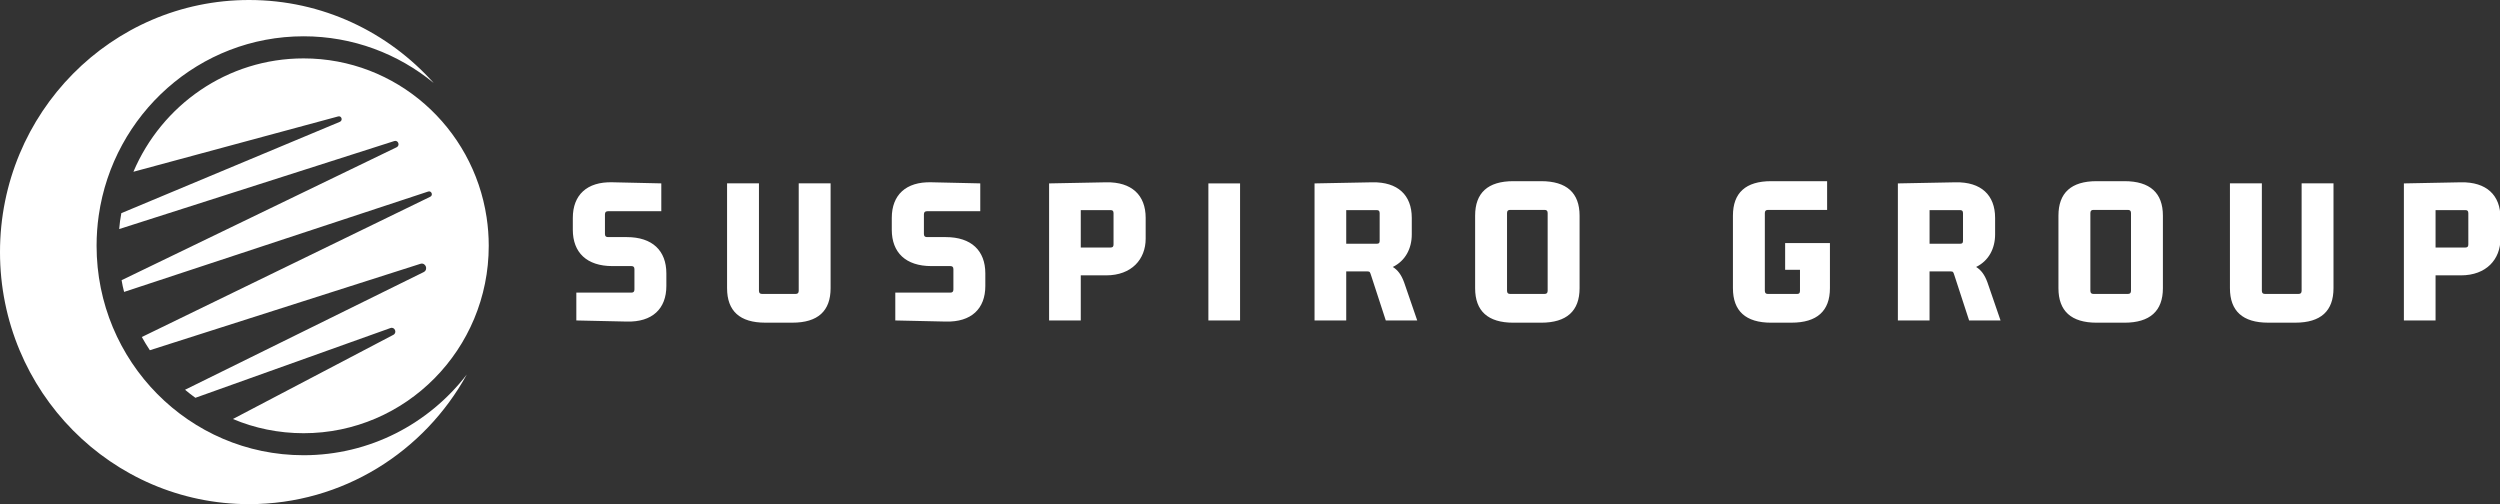 <?xml version="1.0" encoding="UTF-8"?>
<svg xmlns="http://www.w3.org/2000/svg" width="362" height="73" viewBox="0 0 362 73" fill="none">
  <rect x="0" y="0" width="362" height="73" fill="#333333" stroke="none"/>
  <g clip-path="url(#clip0_1_45)">
    <path d="M70.459 31.462C70.664 32.801 70.77 34.187 70.77 35.594C70.77 50.572 58.771 62.729 43.96 62.729C40.337 62.729 36.876 62.004 33.723 60.673L56.954 48.486C57.542 48.183 57.158 47.276 56.536 47.501L28.292 57.602C27.78 57.235 27.277 56.846 26.795 56.436L61.342 39.403C62.058 39.045 61.631 37.964 60.872 38.202L21.7 50.714C21.282 50.087 20.898 49.449 20.535 48.8L62.305 28.489C62.754 28.264 62.476 27.582 62.006 27.733L17.97 42.27C17.821 41.708 17.702 41.143 17.607 40.572L57.432 21.323C57.966 21.064 57.655 20.243 57.091 20.425L17.256 33.168C17.321 32.391 17.427 31.622 17.568 30.866L49.217 17.638C49.687 17.431 49.452 16.718 48.961 16.86L19.318 24.872C23.422 15.215 32.909 8.456 43.96 8.456C57.38 8.456 68.496 18.428 70.459 31.459" fill="white"></path>
    <path d="M43.96 65.917C53.566 65.917 62.116 61.343 67.587 54.235C61.433 65.429 49.626 73 36.065 73C16.147 73 0 56.658 0 36.502C0 16.345 16.147 0 36.065 0C46.677 0 56.206 4.639 62.799 12.015C57.658 7.787 51.099 5.256 43.96 5.256C28.884 5.256 16.403 16.524 14.296 31.199C14.091 32.628 13.985 34.097 13.985 35.591C13.985 52.343 27.405 65.917 43.957 65.917" fill="white"></path>
    <path d="M88.042 34.332C87.755 34.332 87.597 34.208 87.597 33.888V31.036C87.597 30.715 87.755 30.585 88.042 30.585H95.757V26.554L88.673 26.394C84.971 26.298 82.944 28.249 82.944 31.545V33.276C82.944 36.572 84.971 38.529 88.673 38.529H91.427C91.708 38.529 91.866 38.653 91.866 38.974V41.921C91.866 42.242 91.708 42.372 91.427 42.372H83.453V46.402L90.759 46.563C94.461 46.658 96.489 44.708 96.489 41.412V39.585C96.489 36.289 94.461 34.332 90.759 34.332H88.042ZM114.737 46.723C118.439 46.723 120.271 45.029 120.271 41.73V26.551H115.654V42.109C115.654 42.43 115.496 42.56 115.209 42.56H110.342C110.056 42.56 109.897 42.43 109.897 42.109V26.551H105.28V41.73C105.28 45.026 107.113 46.723 110.815 46.723H114.734H114.737ZM134.228 34.332C133.942 34.332 133.783 34.208 133.783 33.888V31.036C133.783 30.715 133.942 30.585 134.228 30.585H141.943V26.554L134.86 26.394C131.158 26.298 129.13 28.249 129.13 31.545V33.276C129.13 36.572 131.158 38.529 134.86 38.529H137.613C137.894 38.529 138.052 38.653 138.052 38.974V41.921C138.052 42.242 137.894 42.372 137.613 42.372H129.639V46.402L136.945 46.563C140.647 46.658 142.675 44.708 142.675 41.412V39.585C142.675 36.289 140.647 34.332 136.945 34.332H134.228ZM156.495 46.405V39.872H160.17C163.872 39.872 165.893 37.535 165.893 34.56V31.548C165.893 28.252 163.872 26.329 160.17 26.397L151.909 26.558V46.408H156.495V46.405ZM160.831 30.425C161.118 30.425 161.24 30.554 161.24 30.875V35.387C161.24 35.708 161.118 35.838 160.831 35.838H156.495V30.425H160.831ZM179.561 46.405V26.554H174.974V46.405H179.561ZM194.933 46.405V39.298H198.003C198.385 39.298 198.385 39.458 198.513 39.813L200.663 46.405H205.215L203.319 40.896C202.91 39.776 202.404 39.106 201.678 38.656C203.511 37.761 204.425 35.971 204.425 33.949V31.548C204.425 28.252 202.404 26.329 198.702 26.397L190.346 26.558V46.408H194.933V46.405ZM199.36 30.425C199.647 30.425 199.775 30.554 199.775 30.875V34.878C199.775 35.199 199.647 35.292 199.36 35.292H194.933V30.425H199.36ZM223.661 30.394C223.942 30.394 224.1 30.523 224.1 30.844V42.109C224.1 42.43 223.942 42.56 223.661 42.56H218.657C218.376 42.56 218.218 42.43 218.218 42.109V30.844C218.218 30.523 218.376 30.394 218.657 30.394H223.661ZM213.598 41.733C213.598 45.029 215.437 46.726 219.133 46.726H223.152C226.854 46.726 228.723 45.032 228.723 41.733V31.227C228.723 27.931 226.854 26.233 223.152 26.233H219.133C215.437 26.233 213.598 27.928 213.598 31.227V41.733ZM259.409 46.723C263.105 46.723 264.974 45.029 264.974 41.73V35.196H258.488V39.069H260.638V42.112C260.638 42.433 260.516 42.563 260.229 42.563H255.988C255.707 42.563 255.549 42.433 255.549 42.112V30.848C255.549 30.526 255.707 30.397 255.988 30.397H264.566V26.233H256.463C252.768 26.233 250.929 27.928 250.929 31.227V41.733C250.929 45.029 252.768 46.726 256.463 46.726H259.409V46.723ZM279.398 46.405V39.298H282.469C282.85 39.298 282.85 39.458 282.978 39.813L285.128 46.405H289.68L287.784 40.896C287.375 39.776 286.869 39.106 286.143 38.656C287.976 37.761 288.891 35.971 288.891 33.949V31.548C288.891 28.252 286.869 26.329 283.167 26.397L274.812 26.558V46.408H279.398V46.405ZM283.829 30.425C284.115 30.425 284.243 30.554 284.243 30.875V34.878C284.243 35.199 284.115 35.292 283.829 35.292H279.401V30.425H283.829ZM308.129 30.394C308.41 30.394 308.568 30.523 308.568 30.844V42.109C308.568 42.43 308.41 42.56 308.129 42.56H303.125C302.845 42.56 302.686 42.43 302.686 42.109V30.844C302.686 30.523 302.845 30.394 303.125 30.394H308.129ZM298.063 41.733C298.063 45.029 299.902 46.726 303.598 46.726H307.617C311.319 46.726 313.188 45.032 313.188 41.733V31.227C313.188 27.931 311.319 26.233 307.617 26.233H303.598C299.902 26.233 298.063 27.928 298.063 31.227V41.733ZM332.357 46.723C336.059 46.723 337.891 45.029 337.891 41.73V26.551H333.275V42.109C333.275 42.43 333.116 42.56 332.829 42.56H327.957C327.676 42.56 327.517 42.43 327.517 42.109V26.551H322.895V41.73C322.895 45.026 324.733 46.723 328.429 46.723H332.354H332.357ZM352.669 46.405V39.872H356.337C360.039 39.872 362.067 37.535 362.067 34.56V31.548C362.067 28.252 360.039 26.329 356.337 26.397L348.083 26.558V46.408H352.669V46.405ZM357.005 30.425C357.286 30.425 357.414 30.554 357.414 30.875V35.387C357.414 35.708 357.286 35.838 357.005 35.838H352.669V30.425H357.005Z" fill="white"></path>
  </g>
  <defs>
    <clipPath id="clip0_1_45">
      <rect width="362" height="73" fill="white"></rect>
    </clipPath>
  </defs>
</svg>
